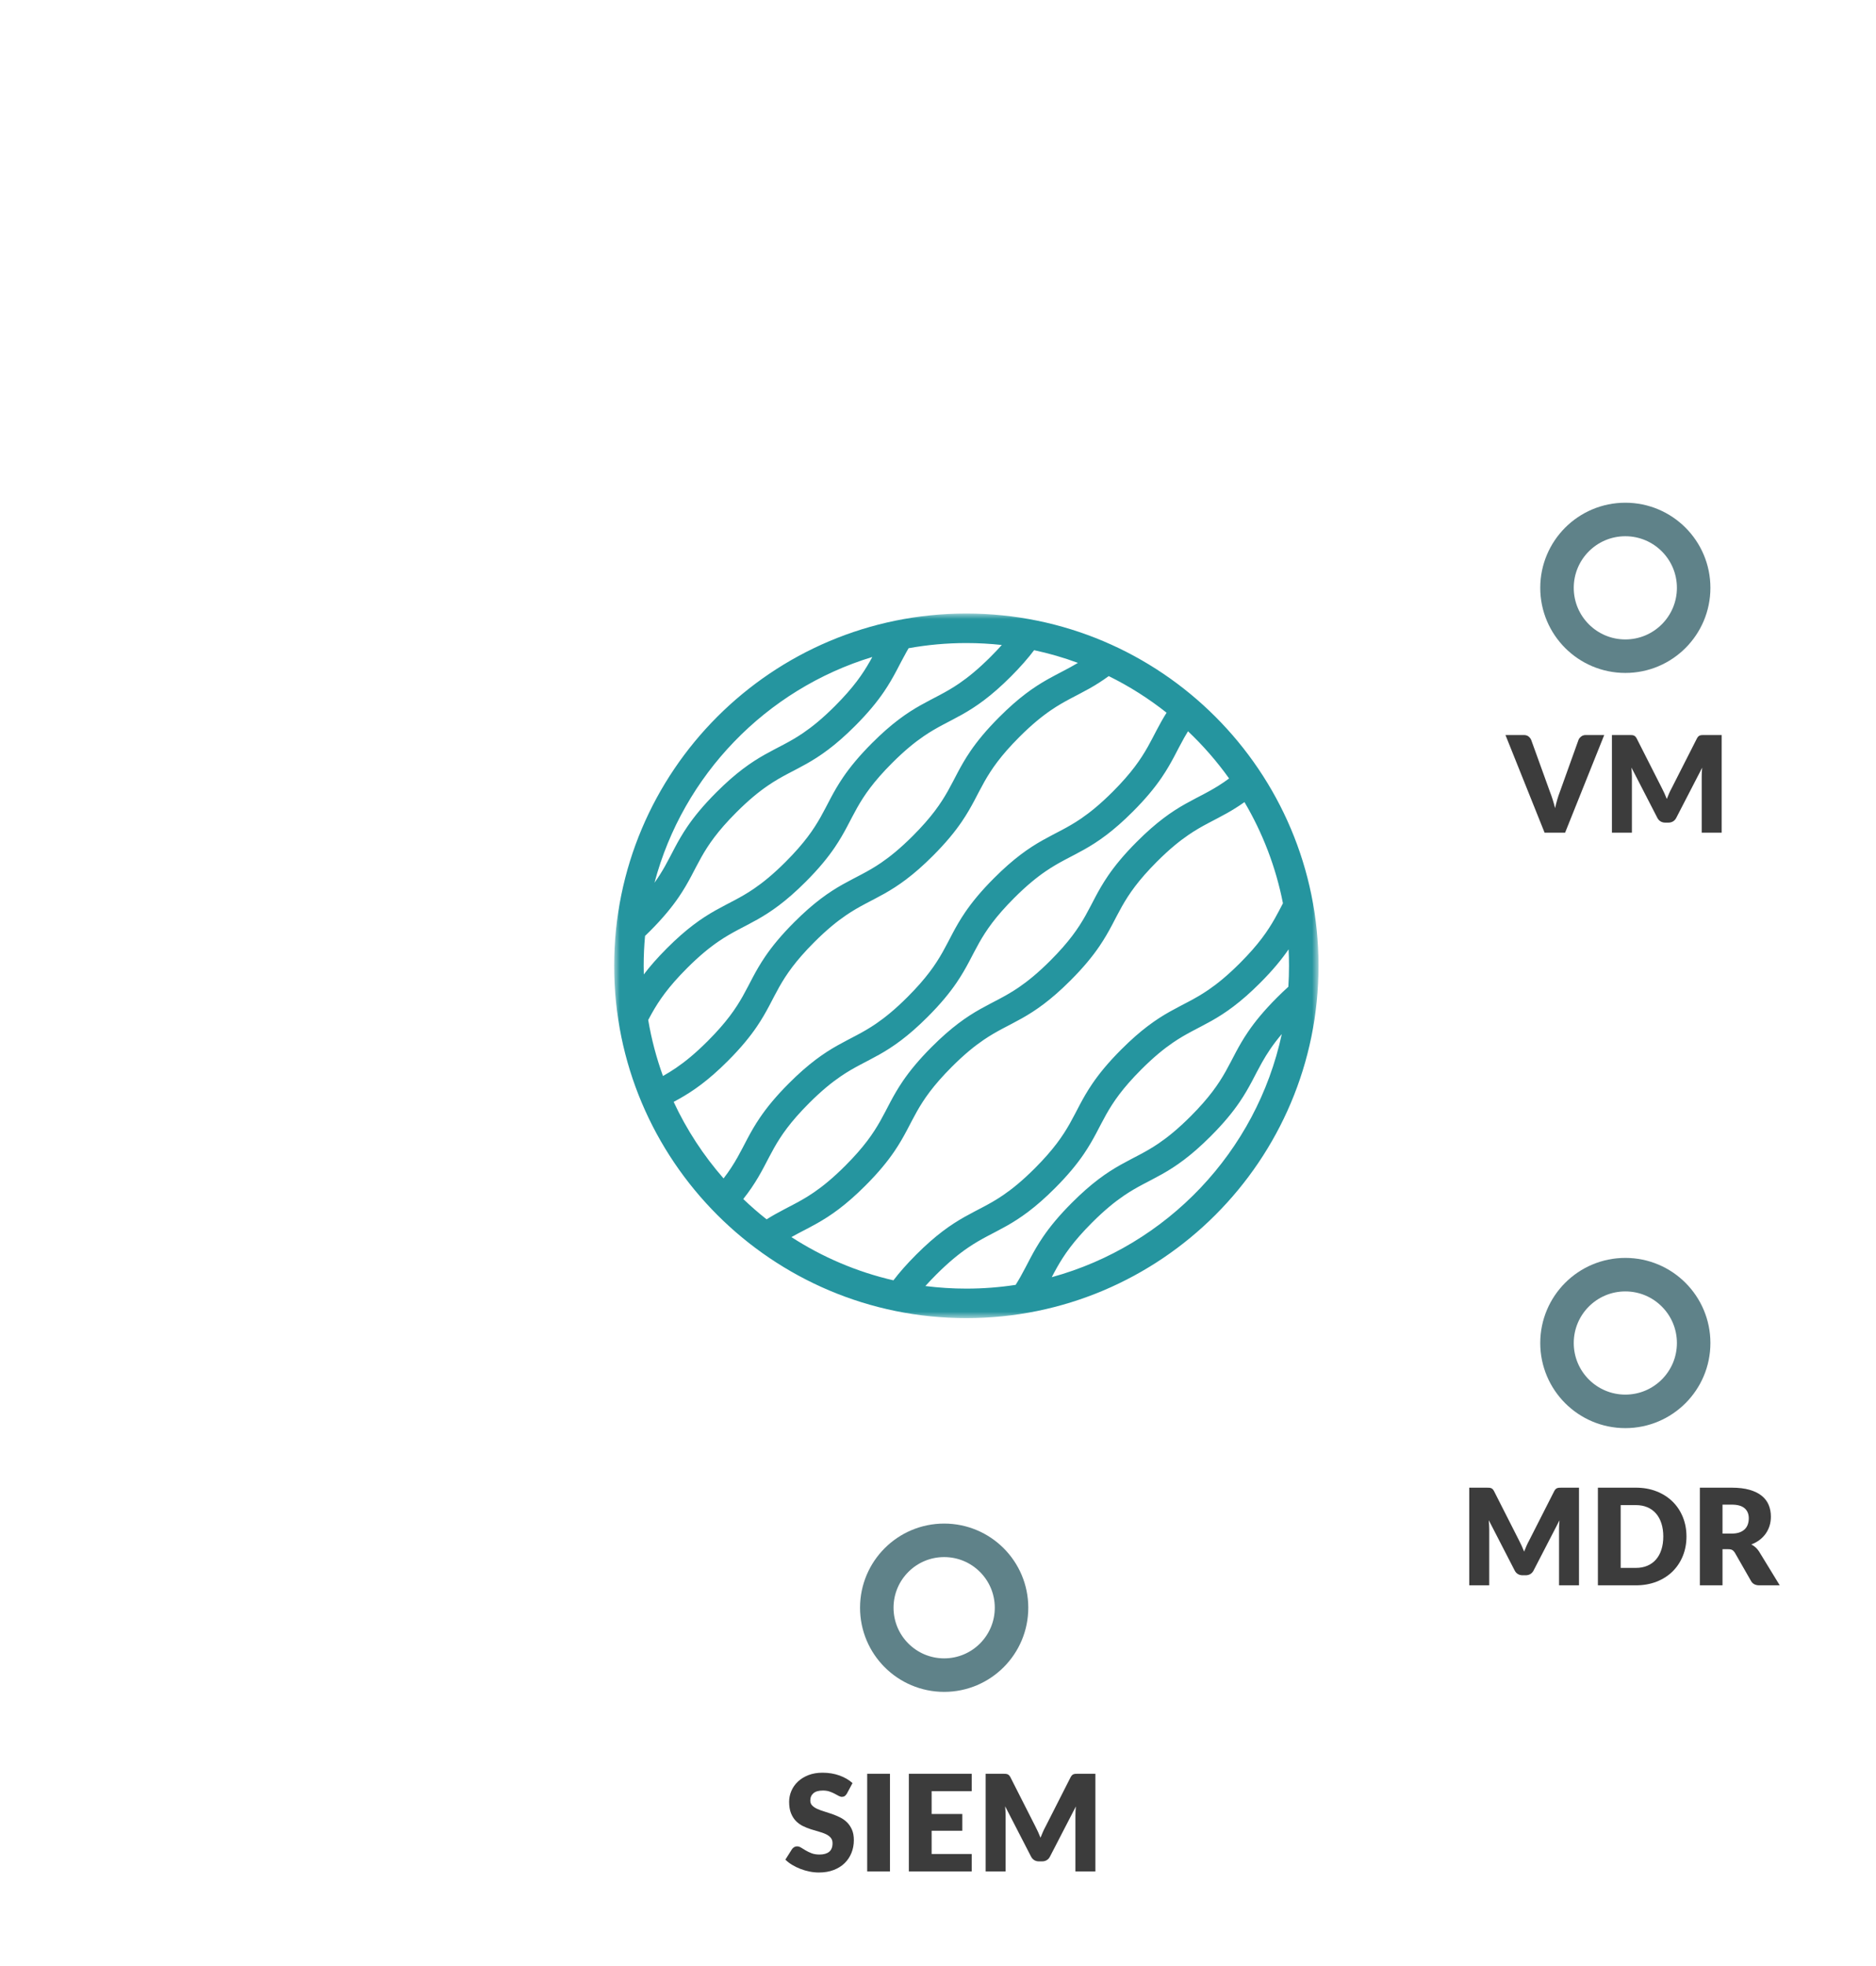 <?xml version="1.0" encoding="UTF-8"?>
<svg width="168px" height="176px" viewBox="0 0 168 176" version="1.1" xmlns="http://www.w3.org/2000/svg" xmlns:xlink="http://www.w3.org/1999/xlink">
    <title>10-professional-jupiter-vm-mdr-siem</title>
    <defs>
        <polygon id="path-1" points="0 0 63.077 0 63.077 63.077 0 63.077"></polygon>
    </defs>
    <g id="10-professional-jupiter-vm-mdr-siem" stroke="none" stroke-width="1" fill="none" fill-rule="evenodd">
        <rect id="Rectangle" x="0" y="0" width="168" height="176"></rect>
        <g id="Group-3-Copy" transform="translate(55, 54.923)">
            <mask id="mask-2" fill="white">
                <use xlink:href="#path-1"></use>
            </mask>
            <g id="Clip-2"></g>
            <path d="M39.187,59.411 C39.339,59.118 39.492,58.829 39.657,58.539 C40.292,57.419 41.105,56.218 42.786,54.535 C43.906,53.415 44.817,52.679 45.628,52.126 C46.841,51.297 47.858,50.867 49.079,50.18 C50.297,49.494 51.655,48.562 53.415,46.799 C54.591,45.624 55.396,44.633 56.007,43.737 C56.924,42.39 57.389,41.291 58.023,40.174 C58.455,39.41 58.971,38.609 59.788,37.643 C57.521,48.182 49.506,56.585 39.187,59.411 M27.87,60.203 C28.157,59.883 28.477,59.545 28.837,59.184 C29.958,58.064 30.869,57.328 31.68,56.775 C32.892,55.947 33.91,55.516 35.131,54.829 C36.349,54.143 37.707,53.212 39.467,51.449 C40.643,50.273 41.448,49.282 42.058,48.387 C42.975,47.04 43.441,45.94 44.074,44.823 C44.709,43.702 45.523,42.501 47.204,40.818 C48.324,39.698 49.236,38.962 50.047,38.408 C51.259,37.58 52.277,37.15 53.498,36.462 C54.716,35.776 56.074,34.844 57.835,33.081 C58.992,31.924 59.79,30.945 60.397,30.061 C60.421,30.55 60.434,31.043 60.434,31.539 C60.434,32.168 60.414,32.793 60.374,33.412 C60.051,33.704 59.714,34.024 59.361,34.378 C58.185,35.553 57.38,36.544 56.77,37.44 C55.853,38.787 55.387,39.886 54.754,41.003 C54.119,42.124 53.305,43.325 51.625,45.008 C50.504,46.128 49.593,46.864 48.782,47.418 C47.57,48.246 46.552,48.676 45.331,49.364 C44.113,50.049 42.755,50.981 40.995,52.744 C39.819,53.919 39.014,54.91 38.404,55.806 C37.487,57.152 37.022,58.252 36.388,59.369 C36.253,59.607 36.11,59.849 35.952,60.099 C34.513,60.319 33.039,60.434 31.539,60.434 C30.296,60.434 29.072,60.355 27.87,60.203 M5.328,43.718 C5.496,43.628 5.666,43.535 5.84,43.437 C7.058,42.751 8.416,41.82 10.176,40.057 C11.352,38.882 12.156,37.891 12.767,36.995 C13.684,35.649 14.149,34.549 14.782,33.432 C15.417,32.312 16.231,31.111 17.911,29.428 C19.031,28.308 19.943,27.572 20.754,27.019 C21.966,26.19 22.984,25.76 24.205,25.073 C25.422,24.387 26.781,23.455 28.541,21.692 C29.717,20.517 30.522,19.526 31.132,18.63 C32.049,17.283 32.515,16.184 33.148,15.067 C33.783,13.946 34.597,12.745 36.277,11.061 C37.398,9.941 38.309,9.205 39.12,8.652 C40.333,7.824 41.35,7.393 42.572,6.706 C43.109,6.403 43.675,6.051 44.29,5.602 C46.136,6.512 47.872,7.613 49.47,8.879 C48.76,10.004 48.335,10.967 47.782,11.942 C47.147,13.063 46.333,14.264 44.653,15.947 C43.532,17.067 42.621,17.803 41.81,18.357 C40.597,19.185 39.58,19.615 38.358,20.303 C37.14,20.989 35.782,21.921 34.022,23.684 C32.846,24.859 32.041,25.851 31.43,26.746 C30.513,28.093 30.048,29.193 29.414,30.31 C28.78,31.43 27.966,32.631 26.285,34.315 C25.165,35.435 24.253,36.171 23.443,36.724 C22.23,37.552 21.213,37.982 19.991,38.67 C18.774,39.356 17.416,40.287 15.655,42.05 C14.48,43.225 13.675,44.217 13.065,45.112 C12.148,46.459 11.682,47.558 11.049,48.675 C10.715,49.265 10.331,49.877 9.797,50.571 C8.002,48.522 6.491,46.217 5.328,43.718 M23.116,3.891 C23.047,4.018 22.977,4.145 22.905,4.273 C22.27,5.393 21.457,6.594 19.776,8.278 C18.656,9.398 17.744,10.134 16.933,10.687 C15.721,11.515 14.703,11.945 13.482,12.633 C12.265,13.319 10.906,14.25 9.146,16.013 C7.97,17.189 7.166,18.18 6.555,19.075 C5.638,20.422 5.173,21.521 4.54,22.638 C4.277,23.102 3.983,23.58 3.611,24.1 C6.174,14.45 13.606,6.784 23.116,3.891 M34.714,2.816 C34.422,3.143 34.095,3.489 33.726,3.859 C32.606,4.979 31.694,5.715 30.884,6.268 C29.671,7.096 28.653,7.527 27.432,8.215 C26.214,8.9 24.856,9.832 23.095,11.595 C21.92,12.771 21.115,13.762 20.504,14.657 C19.587,16.004 19.122,17.104 18.488,18.221 C17.853,19.342 17.04,20.543 15.359,22.226 C14.239,23.346 13.327,24.082 12.516,24.635 C11.304,25.463 10.287,25.894 9.065,26.581 C7.848,27.267 6.489,28.199 4.729,29.961 C3.857,30.833 3.19,31.603 2.654,32.309 C2.647,32.053 2.643,31.796 2.643,31.539 C2.643,30.636 2.685,29.743 2.766,28.861 C2.909,28.724 3.054,28.582 3.202,28.434 C4.378,27.258 5.182,26.267 5.793,25.372 C6.71,24.025 7.175,22.926 7.808,21.809 C8.443,20.688 9.256,19.487 10.937,17.804 C12.057,16.684 12.969,15.948 13.78,15.395 C14.992,14.567 16.009,14.136 17.231,13.449 C18.448,12.763 19.807,11.832 21.567,10.069 C22.743,8.893 23.548,7.902 24.158,7.007 C25.075,5.66 25.541,4.56 26.174,3.443 C26.237,3.331 26.303,3.219 26.37,3.105 C28.047,2.802 29.774,2.643 31.539,2.643 C32.612,2.643 33.671,2.702 34.714,2.816 M37.608,3.282 C38.953,3.57 40.264,3.951 41.532,4.419 C40.625,4.963 39.788,5.347 38.823,5.89 C37.605,6.576 36.247,7.507 34.487,9.271 C33.311,10.446 32.506,11.437 31.895,12.333 C30.978,13.68 30.513,14.779 29.879,15.896 C29.245,17.017 28.431,18.218 26.75,19.901 C25.63,21.021 24.718,21.757 23.908,22.311 C22.695,23.139 21.678,23.569 20.456,24.256 C19.239,24.942 17.88,25.874 16.12,27.637 C14.945,28.812 14.14,29.803 13.53,30.699 C12.613,32.045 12.147,33.145 11.514,34.262 C10.879,35.382 10.066,36.583 8.385,38.266 C7.265,39.386 6.354,40.122 5.543,40.675 C5.135,40.954 4.749,41.187 4.37,41.401 C3.786,39.791 3.341,38.114 3.049,36.385 C3.16,36.175 3.272,35.967 3.391,35.757 C4.026,34.636 4.839,33.436 6.52,31.752 C7.64,30.632 8.552,29.896 9.363,29.343 C10.575,28.515 11.592,28.085 12.814,27.397 C14.031,26.711 15.389,25.78 17.15,24.017 C18.326,22.842 19.131,21.85 19.741,20.955 C20.658,19.608 21.124,18.508 21.757,17.391 C22.392,16.271 23.205,15.07 24.886,13.386 C26.007,12.266 26.918,11.53 27.729,10.977 C28.942,10.148 29.959,9.718 31.181,9.03 C32.398,8.344 33.757,7.413 35.517,5.65 C36.397,4.77 37.07,3.993 37.608,3.282 M55.069,14.765 C54.907,14.885 54.75,14.997 54.596,15.102 C53.383,15.93 52.365,16.361 51.144,17.048 C49.926,17.734 48.568,18.666 46.808,20.429 C45.632,21.605 44.827,22.596 44.216,23.491 C43.299,24.838 42.834,25.938 42.2,27.055 C41.566,28.176 40.752,29.377 39.071,31.06 C37.951,32.18 37.039,32.916 36.229,33.469 C35.016,34.297 33.999,34.728 32.777,35.415 C31.56,36.101 30.202,37.033 28.441,38.795 C27.266,39.971 26.461,40.962 25.851,41.857 C24.934,43.204 24.468,44.304 23.835,45.42 C23.2,46.541 22.387,47.742 20.706,49.425 C19.586,50.545 18.675,51.281 17.864,51.834 C16.652,52.662 15.634,53.092 14.413,53.779 C14.166,53.919 13.913,54.068 13.651,54.233 C12.925,53.66 12.228,53.053 11.561,52.414 C11.838,52.064 12.083,51.73 12.302,51.409 C13.219,50.062 13.684,48.962 14.317,47.846 C14.952,46.725 15.766,45.524 17.446,43.841 C18.566,42.721 19.478,41.985 20.289,41.432 C21.501,40.604 22.519,40.173 23.74,39.486 C24.957,38.8 26.316,37.868 28.076,36.106 C29.252,34.93 30.057,33.939 30.667,33.043 C31.584,31.696 32.05,30.597 32.683,29.48 C33.318,28.359 34.132,27.158 35.812,25.475 C36.933,24.355 37.844,23.618 38.655,23.065 C39.868,22.237 40.886,21.806 42.107,21.119 C43.325,20.433 44.683,19.501 46.444,17.738 C47.619,16.563 48.424,15.571 49.035,14.676 C49.952,13.329 50.417,12.229 51.051,11.112 C51.157,10.925 51.269,10.735 51.388,10.541 C52.746,11.825 53.98,13.24 55.069,14.765 M25.008,59.693 C21.711,58.931 18.63,57.605 15.873,55.822 C16.624,55.398 17.347,55.054 18.161,54.596 C19.379,53.91 20.737,52.979 22.497,51.216 C23.673,50.041 24.478,49.049 25.088,48.154 C26.005,46.807 26.47,45.708 27.103,44.591 C27.738,43.47 28.552,42.27 30.232,40.586 C31.352,39.466 32.264,38.73 33.075,38.177 C34.287,37.349 35.305,36.919 36.526,36.231 C37.743,35.545 39.102,34.614 40.862,32.851 C42.038,31.676 42.843,30.684 43.453,29.789 C44.37,28.442 44.836,27.342 45.469,26.225 C46.104,25.105 46.918,23.904 48.598,22.22 C49.719,21.1 50.63,20.364 51.441,19.811 C52.654,18.982 53.671,18.552 54.893,17.864 C55.382,17.589 55.894,17.273 56.445,16.881 C58.072,19.639 59.253,22.691 59.891,25.938 C59.652,26.396 59.426,26.839 59.173,27.285 C58.538,28.406 57.725,29.607 56.044,31.29 C54.923,32.41 54.012,33.147 53.201,33.7 C51.988,34.528 50.971,34.959 49.749,35.646 C48.532,36.332 47.173,37.264 45.413,39.027 C44.237,40.202 43.432,41.194 42.822,42.089 C41.905,43.436 41.439,44.536 40.806,45.653 C40.171,46.773 39.357,47.974 37.676,49.658 C36.556,50.778 35.645,51.514 34.834,52.067 C33.621,52.895 32.604,53.325 31.383,54.013 C30.165,54.699 28.807,55.63 27.046,57.393 C26.194,58.245 25.537,59 25.008,59.693 M31.539,-5.24308398e-05 C14.12,-5.24308398e-05 0,14.12 0,31.539 C0,48.957 14.12,63.077 31.539,63.077 C48.957,63.077 63.077,48.957 63.077,31.539 C63.077,14.12 48.957,-5.24308398e-05 31.539,-5.24308398e-05" id="Fill-1" fill="#25959F" mask="url(#mask-2)"></path>
        </g>
        <g id="SIEM" transform="translate(70.332, 158.693)" fill="#3C3C3C" fill-rule="nonzero">
            <path d="M5.508,1.872 C5.448,1.968 5.385,2.04 5.319,2.088 C5.253,2.136 5.168,2.16 5.064,2.16 C4.972,2.16 4.873,2.131 4.767,2.073 C4.661,2.015 4.541,1.95 4.407,1.878 C4.273,1.806 4.12,1.741 3.948,1.683 C3.776,1.625 3.58,1.596 3.36,1.596 C2.98,1.596 2.697,1.677 2.511,1.839 C2.325,2.001 2.232,2.22 2.232,2.496 C2.232,2.672 2.288,2.818 2.4,2.934 C2.512,3.05 2.659,3.15 2.841,3.234 C3.023,3.318 3.231,3.395 3.465,3.465 C3.699,3.535 3.938,3.613 4.182,3.699 C4.426,3.785 4.665,3.886 4.899,4.002 C5.133,4.118 5.341,4.266 5.523,4.446 C5.705,4.626 5.852,4.845 5.964,5.103 C6.076,5.361 6.132,5.672 6.132,6.036 C6.132,6.44 6.062,6.818 5.922,7.17 C5.782,7.522 5.579,7.829 5.313,8.091 C5.047,8.353 4.719,8.559 4.329,8.709 C3.939,8.859 3.496,8.934 3,8.934 C2.728,8.934 2.451,8.906 2.169,8.85 C1.887,8.794 1.614,8.715 1.35,8.613 C1.086,8.511 0.838,8.39 0.606,8.25 C0.374,8.11 0.172,7.954 0,7.782 L0.6,6.834 C0.648,6.766 0.711,6.709 0.789,6.663 C0.867,6.617 0.952,6.594 1.044,6.594 C1.164,6.594 1.285,6.632 1.407,6.708 C1.529,6.784 1.667,6.868 1.821,6.96 C1.975,7.052 2.152,7.136 2.352,7.212 C2.552,7.288 2.788,7.326 3.06,7.326 C3.428,7.326 3.714,7.245 3.918,7.083 C4.122,6.921 4.224,6.664 4.224,6.312 C4.224,6.108 4.168,5.942 4.056,5.814 C3.944,5.686 3.797,5.58 3.615,5.496 C3.433,5.412 3.226,5.338 2.994,5.274 C2.762,5.21 2.524,5.139 2.28,5.061 C2.036,4.983 1.798,4.887 1.566,4.773 C1.334,4.659 1.127,4.509 0.945,4.323 C0.763,4.137 0.616,3.905 0.504,3.627 C0.392,3.349 0.336,3.006 0.336,2.598 C0.336,2.27 0.402,1.95 0.534,1.638 C0.666,1.326 0.86,1.048 1.116,0.804 C1.372,0.56 1.686,0.365 2.058,0.219 C2.43,0.073 2.856,0 3.336,0 C3.604,0 3.865,0.021 4.119,0.063 C4.373,0.105 4.614,0.167 4.842,0.249 C5.07,0.331 5.283,0.429 5.481,0.543 C5.679,0.657 5.856,0.786 6.012,0.93 L5.508,1.872 Z" id="Path"></path>
            <polygon id="Path" points="9.366 8.838 7.326 8.838 7.326 0.096 9.366 0.096"></polygon>
            <polygon id="Path" points="13.098 1.656 13.098 3.696 15.846 3.696 15.846 5.196 13.098 5.196 13.098 7.278 16.686 7.278 16.686 8.838 11.058 8.838 11.058 0.096 16.686 0.096 16.686 1.656"></polygon>
            <path d="M27.762,0.096 L27.762,8.838 L25.974,8.838 L25.974,3.81 C25.974,3.694 25.977,3.568 25.983,3.432 C25.989,3.296 26,3.158 26.016,3.018 L23.694,7.512 C23.622,7.652 23.525,7.758 23.403,7.83 C23.281,7.902 23.142,7.938 22.986,7.938 L22.71,7.938 C22.554,7.938 22.415,7.902 22.293,7.83 C22.171,7.758 22.074,7.652 22.002,7.512 L19.68,3.006 C19.692,3.15 19.702,3.291 19.71,3.429 C19.718,3.567 19.722,3.694 19.722,3.81 L19.722,8.838 L17.934,8.838 L17.934,0.096 L19.482,0.096 C19.57,0.096 19.647,0.098 19.713,0.102 C19.779,0.106 19.838,0.118 19.89,0.138 C19.942,0.158 19.989,0.189 20.031,0.231 C20.073,0.273 20.114,0.332 20.154,0.408 L22.404,4.842 C22.484,4.994 22.561,5.152 22.635,5.316 C22.709,5.48 22.78,5.648 22.848,5.82 C22.916,5.644 22.987,5.472 23.061,5.304 C23.135,5.136 23.214,4.976 23.298,4.824 L25.542,0.408 C25.582,0.332 25.623,0.273 25.665,0.231 C25.707,0.189 25.754,0.158 25.806,0.138 C25.858,0.118 25.917,0.106 25.983,0.102 C26.049,0.098 26.126,0.096 26.214,0.096 L27.762,0.096 Z" id="Path"></path>
        </g>
        <g id="MDR" transform="translate(131.575, 133.177)" fill="#3C3C3C" fill-rule="nonzero">
            <path d="M9.828,0 L9.828,8.742 L8.04,8.742 L8.04,3.714 C8.04,3.598 8.043,3.472 8.049,3.336 C8.055,3.2 8.066,3.062 8.082,2.922 L5.76,7.416 C5.688,7.556 5.591,7.662 5.469,7.734 C5.347,7.806 5.208,7.842 5.052,7.842 L4.776,7.842 C4.62,7.842 4.481,7.806 4.359,7.734 C4.237,7.662 4.14,7.556 4.068,7.416 L1.746,2.91 C1.758,3.054 1.768,3.195 1.776,3.333 C1.784,3.471 1.788,3.598 1.788,3.714 L1.788,8.742 L0,8.742 L0,0 L1.548,0 C1.636,0 1.713,0.002 1.779,0.006 C1.845,0.01 1.904,0.022 1.956,0.042 C2.008,0.062 2.055,0.093 2.097,0.135 C2.139,0.177 2.18,0.236 2.22,0.312 L4.47,4.746 C4.55,4.898 4.627,5.056 4.701,5.22 C4.775,5.384 4.846,5.552 4.914,5.724 C4.982,5.548 5.053,5.376 5.127,5.208 C5.201,5.04 5.28,4.88 5.364,4.728 L7.608,0.312 C7.648,0.236 7.689,0.177 7.731,0.135 C7.773,0.093 7.82,0.062 7.872,0.042 C7.924,0.022 7.983,0.01 8.049,0.006 C8.115,0.002 8.192,0 8.28,0 L9.828,0 Z" id="Path"></path>
            <path d="M19.452,4.368 C19.452,5 19.343,5.583 19.125,6.117 C18.907,6.651 18.6,7.113 18.204,7.503 C17.808,7.893 17.331,8.197 16.773,8.415 C16.215,8.633 15.596,8.742 14.916,8.742 L11.52,8.742 L11.52,0 L14.916,0 C15.596,0 16.215,0.11 16.773,0.33 C17.331,0.55 17.808,0.854 18.204,1.242 C18.6,1.63 18.907,2.091 19.125,2.625 C19.343,3.159 19.452,3.74 19.452,4.368 Z M17.376,4.368 C17.376,3.936 17.32,3.546 17.208,3.198 C17.096,2.85 16.935,2.555 16.725,2.313 C16.515,2.071 16.258,1.885 15.954,1.755 C15.65,1.625 15.304,1.56 14.916,1.56 L13.56,1.56 L13.56,7.182 L14.916,7.182 C15.304,7.182 15.65,7.117 15.954,6.987 C16.258,6.857 16.515,6.671 16.725,6.429 C16.935,6.187 17.096,5.892 17.208,5.544 C17.32,5.196 17.376,4.804 17.376,4.368 Z" id="Shape"></path>
            <path d="M23.496,4.11 C23.772,4.11 24.007,4.075 24.201,4.005 C24.395,3.935 24.554,3.838 24.678,3.714 C24.802,3.59 24.892,3.445 24.948,3.279 C25.004,3.113 25.032,2.934 25.032,2.742 C25.032,2.358 24.907,2.058 24.657,1.842 C24.407,1.626 24.02,1.518 23.496,1.518 L22.68,1.518 L22.68,4.11 L23.496,4.11 Z M27.804,8.742 L25.968,8.742 C25.628,8.742 25.384,8.614 25.236,8.358 L23.784,5.82 C23.716,5.712 23.64,5.633 23.556,5.583 C23.472,5.533 23.352,5.508 23.196,5.508 L22.68,5.508 L22.68,8.742 L20.652,8.742 L20.652,0 L23.496,0 C24.128,0 24.667,0.065 25.113,0.195 C25.559,0.325 25.923,0.506 26.205,0.738 C26.487,0.97 26.692,1.244 26.82,1.56 C26.948,1.876 27.012,2.22 27.012,2.592 C27.012,2.876 26.974,3.144 26.898,3.396 C26.822,3.648 26.71,3.881 26.562,4.095 C26.414,4.309 26.231,4.5 26.013,4.668 C25.795,4.836 25.544,4.974 25.26,5.082 C25.392,5.15 25.516,5.235 25.632,5.337 C25.748,5.439 25.852,5.56 25.944,5.7 L27.804,8.742 Z" id="Shape"></path>
        </g>
        <circle id="Oval-Copy-13" stroke="#5F8289" stroke-width="3" cx="84.552" cy="143.924" r="6.033"></circle>
        <g id="VM-Copy" transform="translate(134.818, 65.8)" fill="#3C3C3C" fill-rule="nonzero">
            <path d="M8.844,0 L5.34,8.742 L3.504,8.742 L0,0 L1.632,0 C1.808,0 1.95,0.041 2.058,0.123 C2.166,0.205 2.248,0.31 2.304,0.438 L3.996,5.118 C4.076,5.322 4.154,5.545 4.23,5.787 C4.306,6.029 4.378,6.282 4.446,6.546 C4.502,6.282 4.565,6.029 4.635,5.787 C4.705,5.545 4.78,5.322 4.86,5.118 L6.54,0.438 C6.584,0.326 6.663,0.225 6.777,0.135 C6.891,0.045 7.032,0 7.2,0 L8.844,0 Z" id="Path"></path>
            <path d="M19.362,0 L19.362,8.742 L17.574,8.742 L17.574,3.714 C17.574,3.598 17.577,3.472 17.583,3.336 C17.589,3.2 17.6,3.062 17.616,2.922 L15.294,7.416 C15.222,7.556 15.125,7.662 15.003,7.734 C14.881,7.806 14.742,7.842 14.586,7.842 L14.31,7.842 C14.154,7.842 14.015,7.806 13.893,7.734 C13.771,7.662 13.674,7.556 13.602,7.416 L11.28,2.91 C11.292,3.054 11.302,3.195 11.31,3.333 C11.318,3.471 11.322,3.598 11.322,3.714 L11.322,8.742 L9.534,8.742 L9.534,0 L11.082,0 C11.17,0 11.247,0.002 11.313,0.006 C11.379,0.01 11.438,0.022 11.49,0.042 C11.542,0.062 11.589,0.093 11.631,0.135 C11.673,0.177 11.714,0.236 11.754,0.312 L14.004,4.746 C14.084,4.898 14.161,5.056 14.235,5.22 C14.309,5.384 14.38,5.552 14.448,5.724 C14.516,5.548 14.587,5.376 14.661,5.208 C14.735,5.04 14.814,4.88 14.898,4.728 L17.142,0.312 C17.182,0.236 17.223,0.177 17.265,0.135 C17.307,0.093 17.354,0.062 17.406,0.042 C17.458,0.022 17.517,0.01 17.583,0.006 C17.649,0.002 17.726,0 17.814,0 L19.362,0 Z" id="Path"></path>
        </g>
        <circle id="Oval-Copy-10" stroke="#5F8289" stroke-width="3" cx="145.552" cy="52.623" r="6.119"></circle>
        <circle id="Oval-Copy-17" stroke="#5F8289" stroke-width="3" cx="145.552" cy="120.227" r="6.119"></circle>
    </g>
</svg>